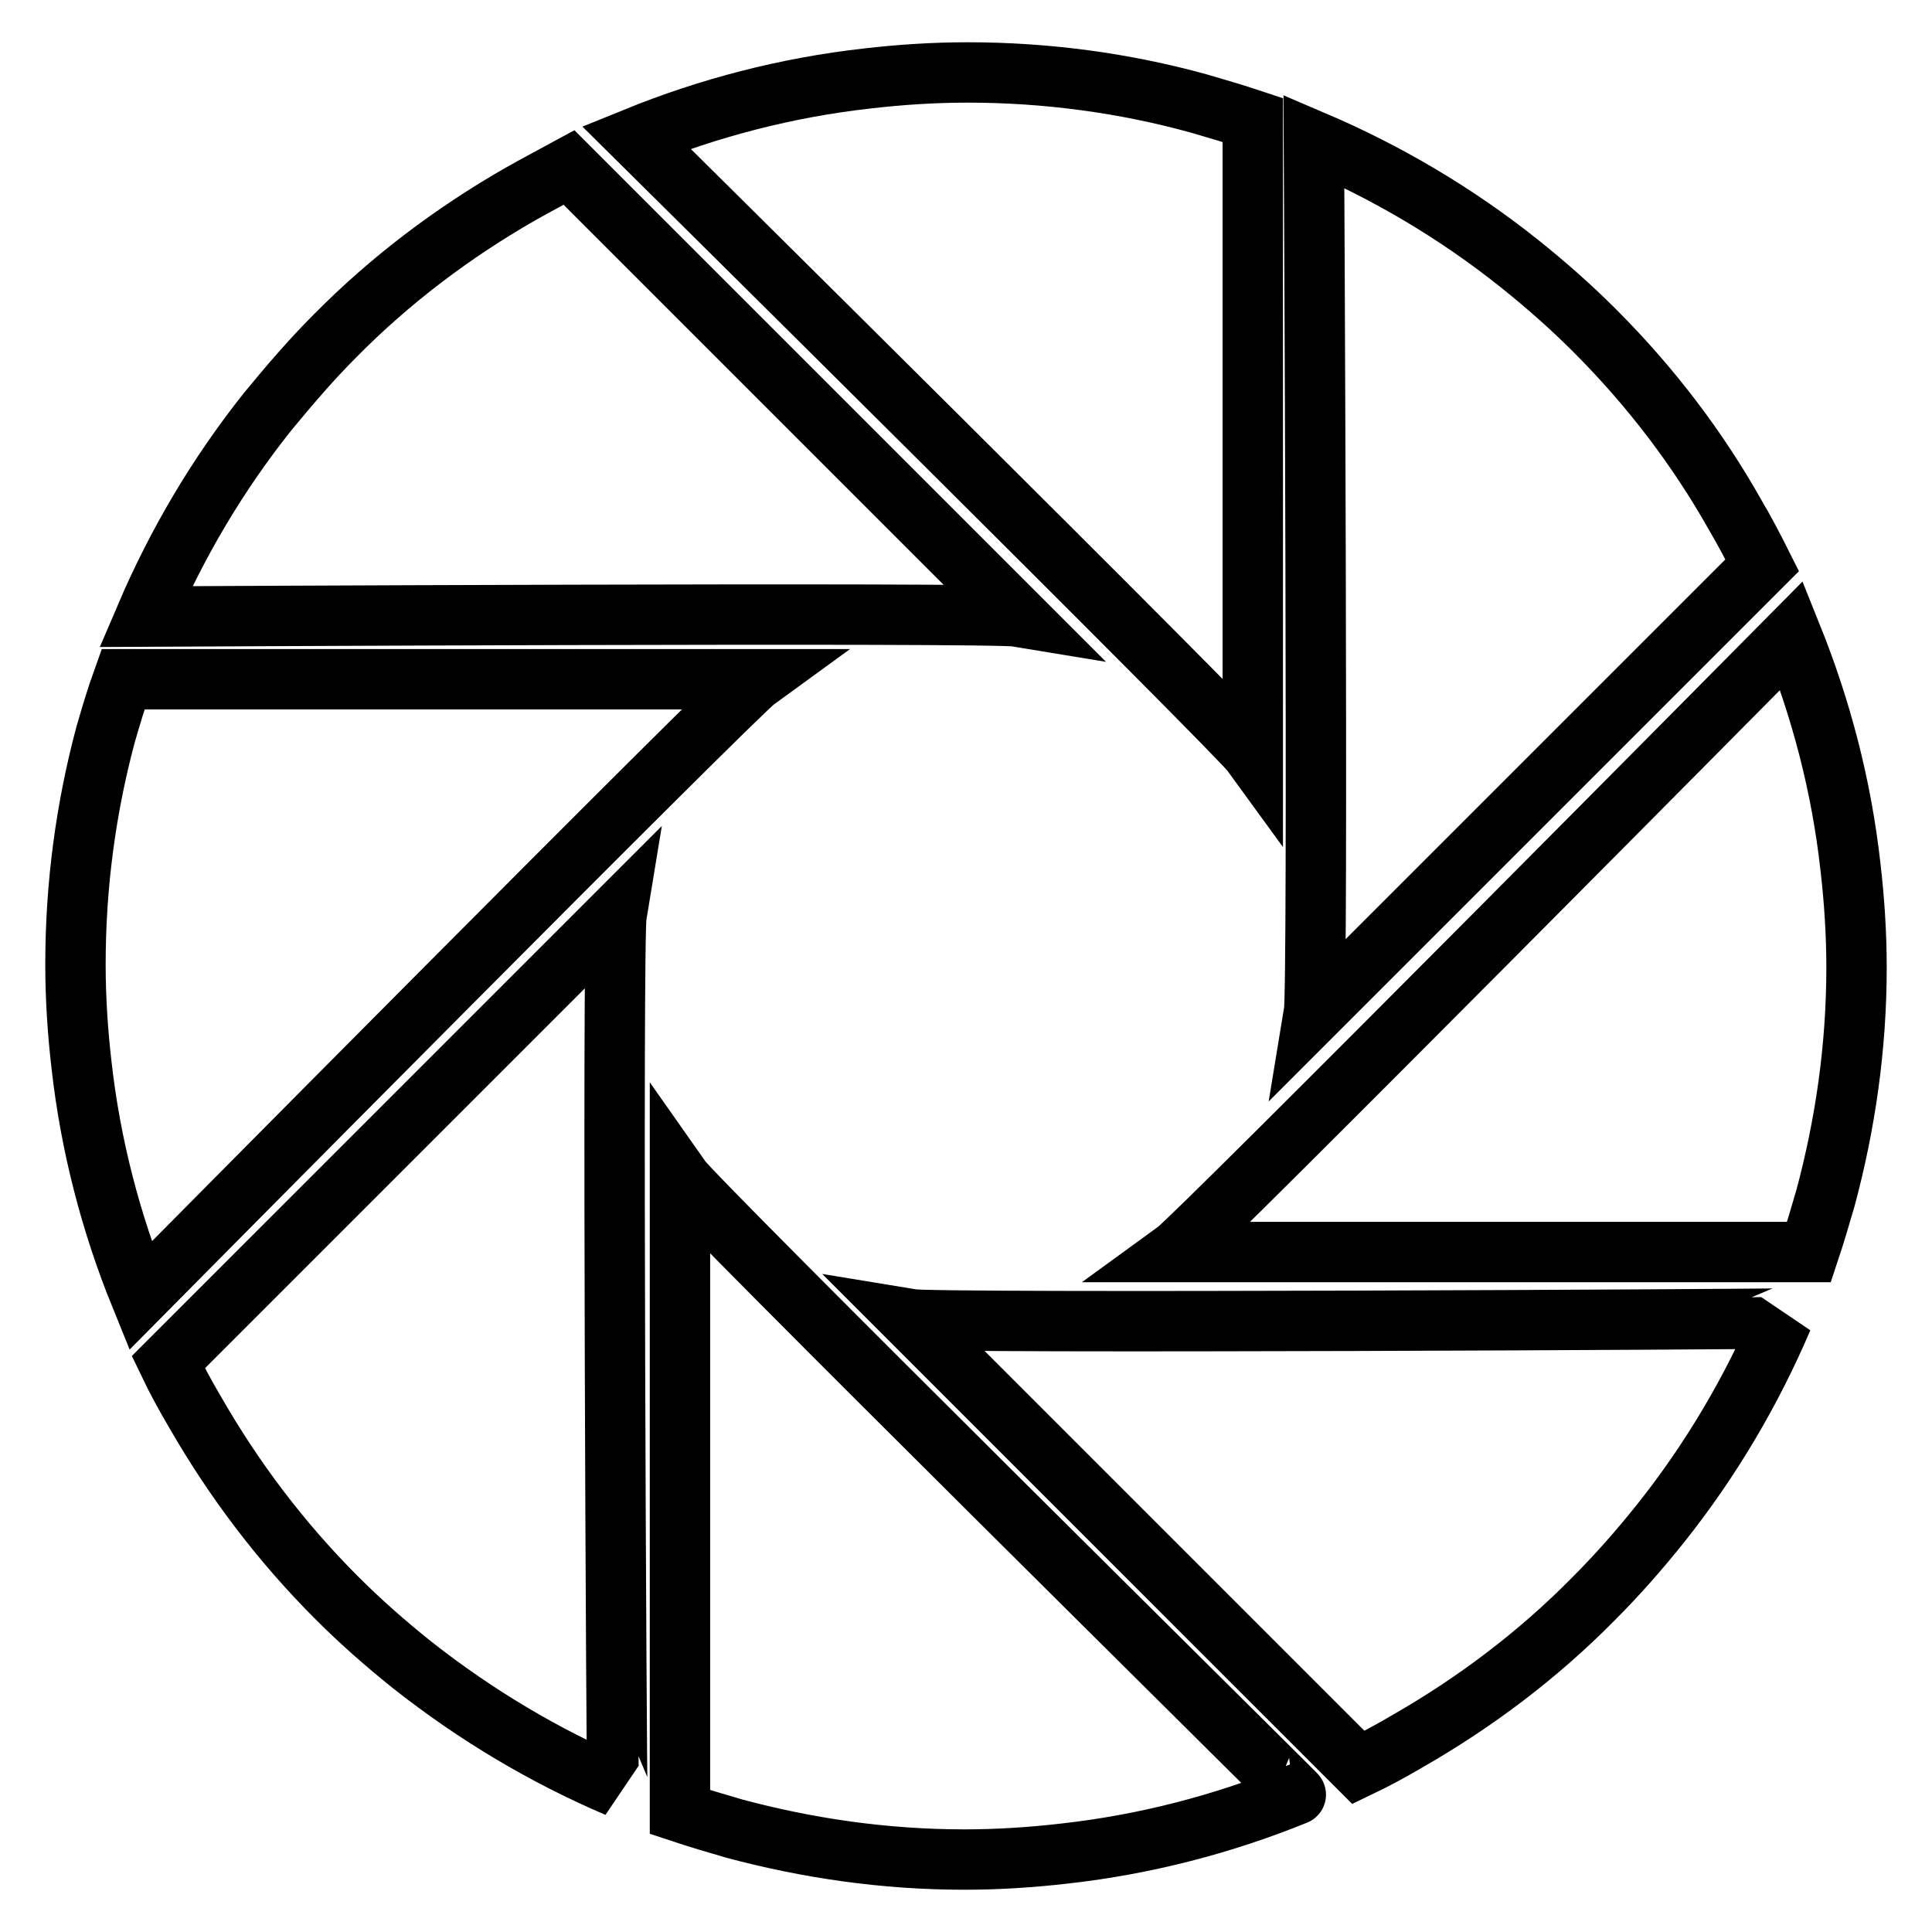 <?xml version="1.0" encoding="utf-8"?>
<!-- Svg Vector Icons : http://www.onlinewebfonts.com/icon -->
<!DOCTYPE svg PUBLIC "-//W3C//DTD SVG 1.1//EN" "http://www.w3.org/Graphics/SVG/1.1/DTD/svg11.dtd">
<svg version="1.1" xmlns="http://www.w3.org/2000/svg" xmlns:xlink="http://www.w3.org/1999/xlink" x="0px" y="0px" viewBox="0 0 256 256" enable-background="new 0 0 256 256" xml:space="preserve">
<g> <path stroke-width="8" fill-opacity="0" stroke="#000000"  d="M128.2,9.6c-4.5,0-9,0.3-13.3,0.8c-10.7,1.2-21,3.9-30.6,7.8c0,0,79.6,78.8,81.7,81.7v-84 c-2.4-0.8-4.8-1.5-7.2-2.2C149,11,138.7,9.6,128.2,9.6L128.2,9.6z M211.3,43.8c-3.2-3.2-6.5-6.1-10-8.9 c-8.4-6.7-17.6-12.1-27.2-16.2c0,0,0.6,112,0,115.6l59.4-59.4c-1.1-2.2-2.3-4.5-3.6-6.7C225,59.5,218.8,51.3,211.3,43.8L211.3,43.8 z M237.4,84.2c0,0-78.8,79.6-81.7,81.7h84c0.8-2.4,1.5-4.8,2.2-7.2c2.6-9.7,4.1-19.9,4.1-30.5c0-4.5-0.3-9-0.8-13.3 C244,104.1,241.3,93.9,237.4,84.2L237.4,84.2z M120.6,174.8l59.4,59.4c2.3-1.1,4.5-2.3,6.7-3.6c8.7-5,17-11.2,24.4-18.7 c3.2-3.2,6.1-6.5,8.9-10c6.7-8.4,12.1-17.6,16.2-27.2C236.1,174.8,124.2,175.4,120.6,174.8L120.6,174.8z M90.1,156.1v84 c2.4,0.8,4.8,1.5,7.2,2.2c9.7,2.6,19.9,4.1,30.5,4.1c4.5,0,9-0.3,13.3-0.8c10.7-1.2,21-3.9,30.6-7.8 C171.8,237.8,92.2,159.1,90.1,156.1L90.1,156.1z M81.7,121.1l-59.4,59.4c1.1,2.3,2.3,4.5,3.6,6.7c5,8.7,11.2,17,18.7,24.5 c3.2,3.2,6.5,6.1,10,8.9c8.5,6.7,17.6,12.1,27.2,16.2C81.7,236.7,81.1,124.7,81.7,121.1L81.7,121.1z M14,97.3 c-2.6,9.7-4,19.9-4,30.5c0,4.5,0.3,9,0.8,13.3c1.2,10.7,3.9,21,7.8,30.6c0,0,78.8-79.6,81.7-81.7h-84C15.4,92.5,14.7,94.9,14,97.3 L14,97.3z M68.8,25.8c-8.7,5-17,11.2-24.4,18.7c-3.2,3.2-6.1,6.6-8.9,10c-6.7,8.4-12.1,17.6-16.2,27.2c0,0,112-0.6,115.6,0 L75.4,22.2C73.2,23.4,70.9,24.6,68.8,25.8L68.8,25.8z"/></g>
</svg>